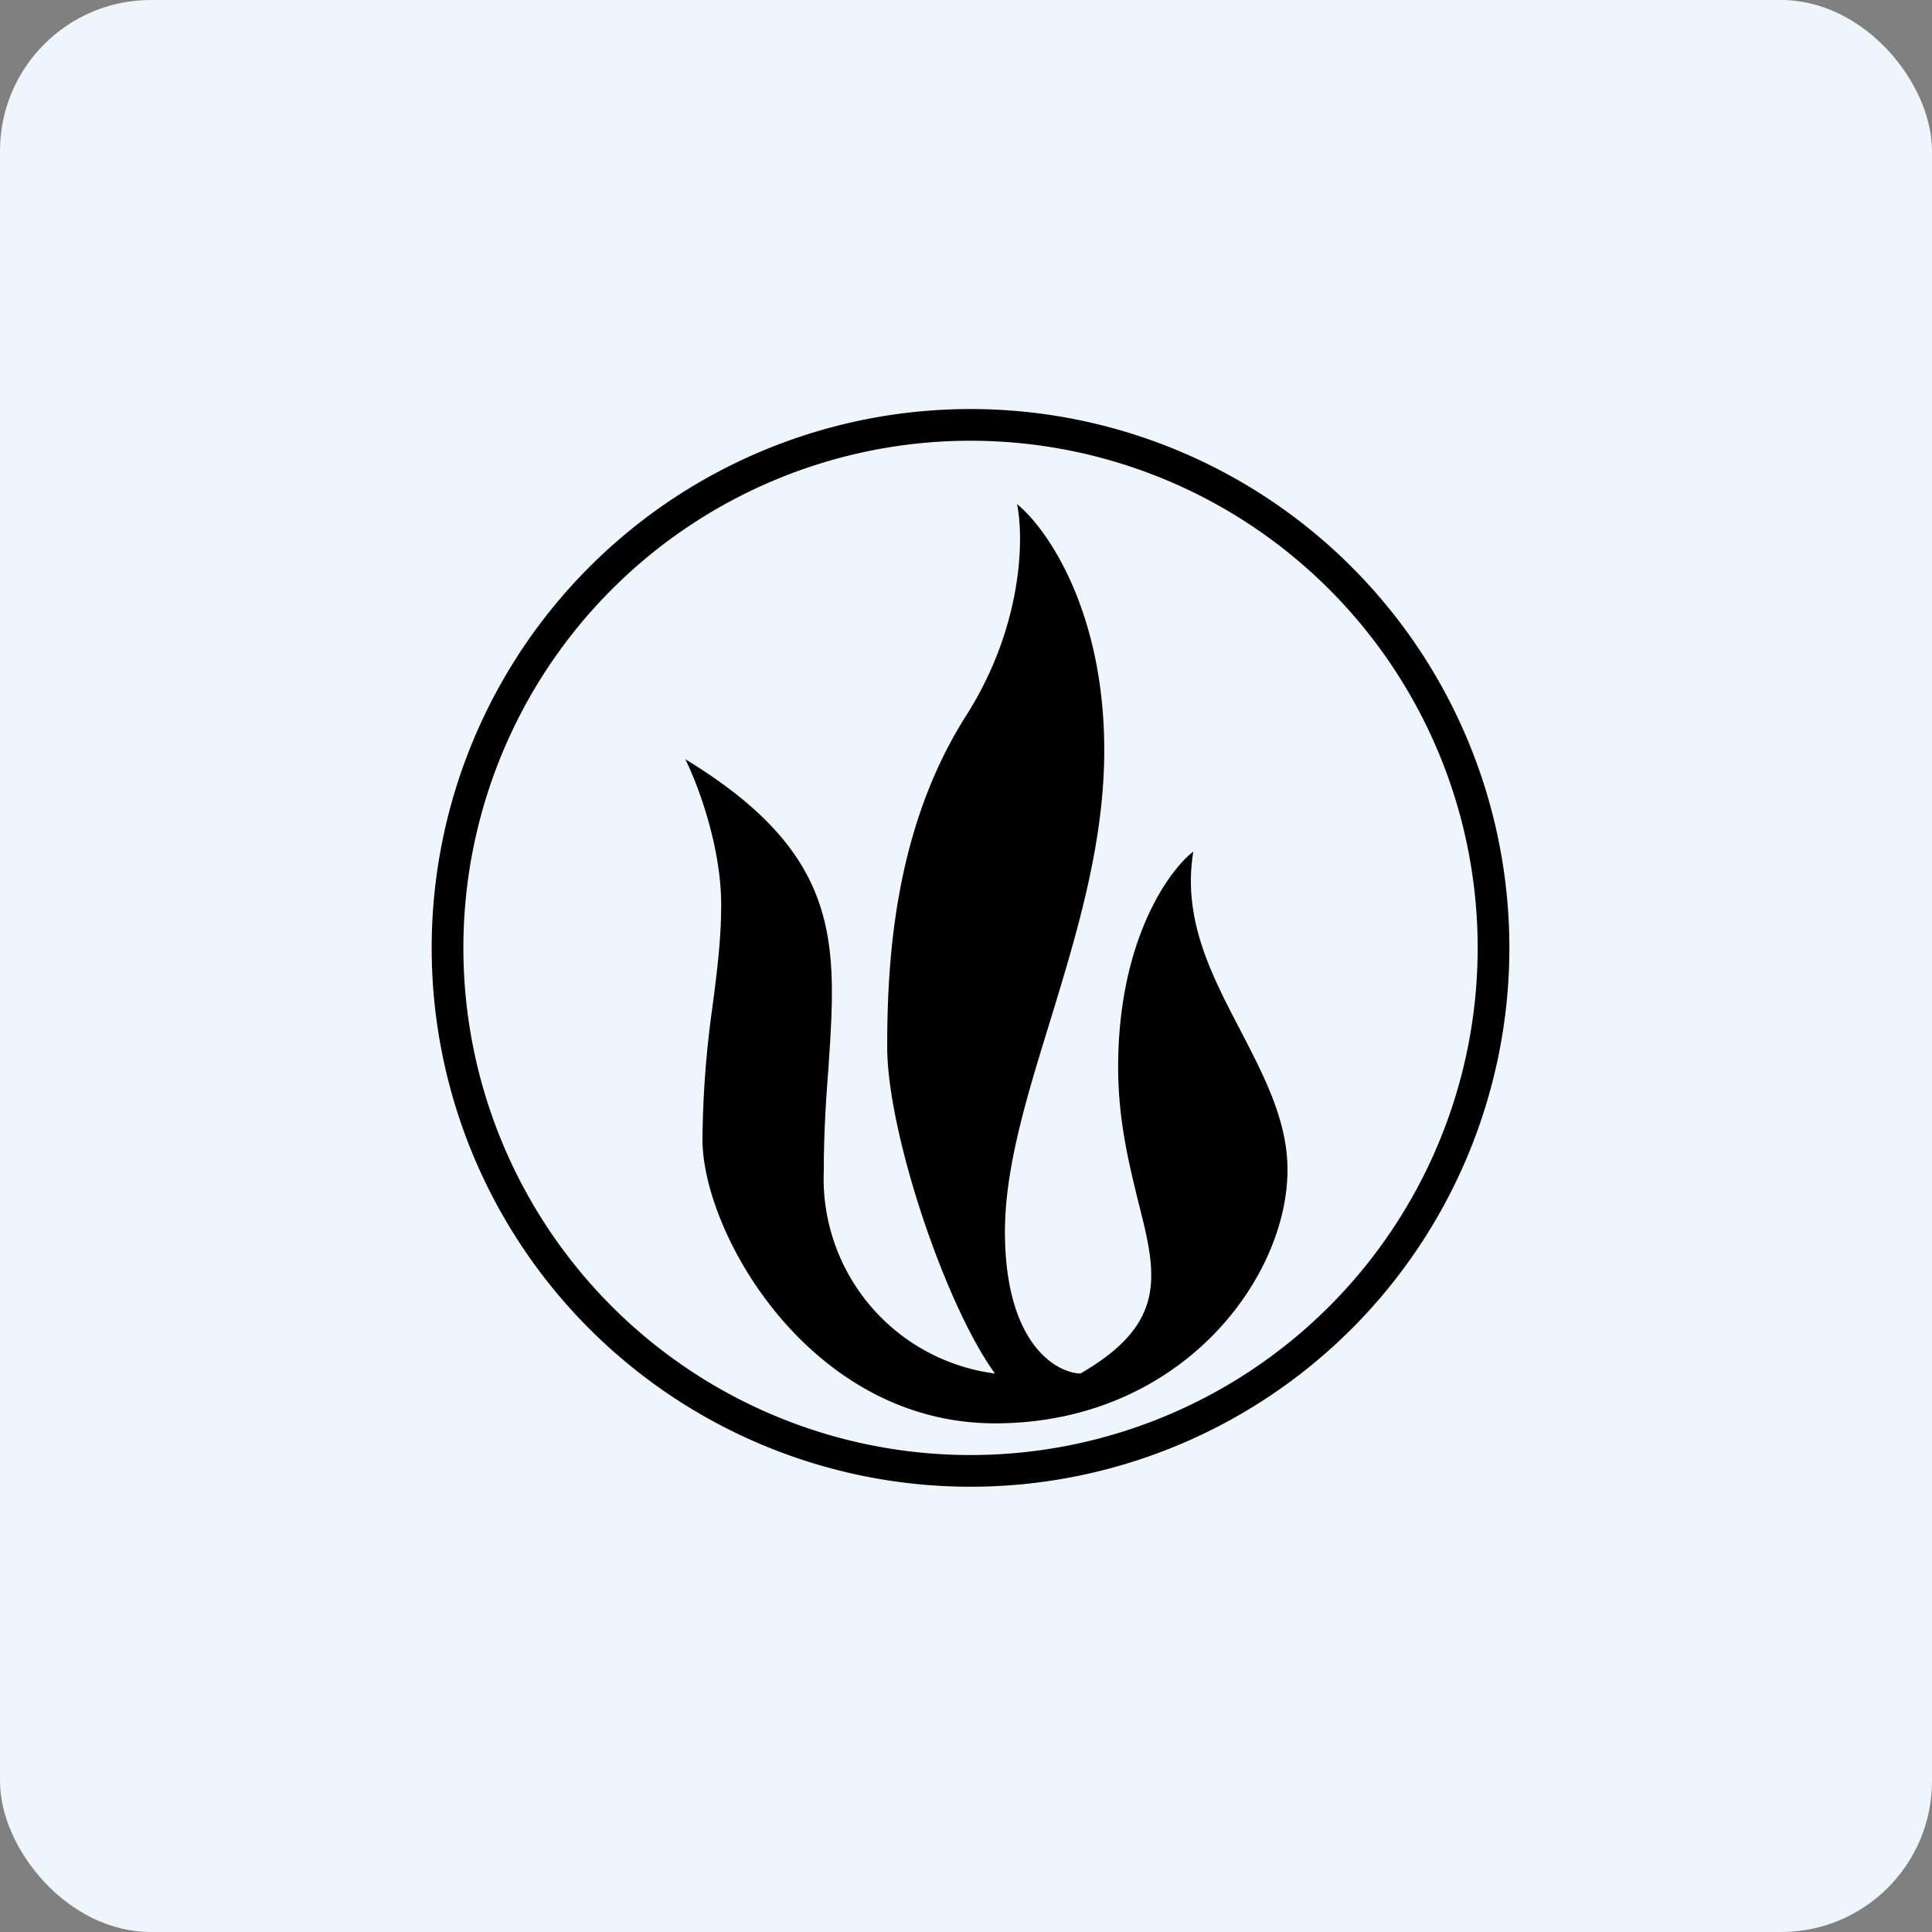 <!-- by FastBull --><svg xmlns="http://www.w3.org/2000/svg" width="64" height="64" viewBox="0 0 64 64"><rect x="0" y="0" width="64" height="64" fill="#808080" stroke="none"/><rect x="0" y="0" width="64" height="64" rx="5" ry="5" fill="#eef5fc" /><path fill="#eef5fc" d="M 2.75,2 L 61.55,2 L 61.55,60.80 L 2.75,60.80 L 2.75,2" /><path fill-rule="evenodd" d="M 50,31.40 A 17.85,17.85 0 1,1 14.30,31.40 A 17.85,17.85 0 0,1 50,31.40 M 48.95,31.40 A 16.80,16.80 0 1,1 15.35,31.40 A 16.80,16.80 0 0,1 48.95,31.40 M 33.69,16.70 C 33.92,17.79 33.90,20.74 31.99,23.73 C 29.62,27.47 29.39,31.84 29.39,34.68 C 29.39,37.51 31.31,43.23 32.96,45.50 A 6.51,6.51 0 0,1 27.29,38.76 C 27.29,37.55 27.36,36.45 27.44,35.42 C 27.72,31.25 27.93,28.33 22.70,25.15 C 23.10,25.94 23.89,28.02 23.89,29.97 C 23.89,31.12 23.75,32.21 23.60,33.36 A 33.45,33.45 0 0,0 23.27,37.74 C 23.27,40.86 26.84,47.15 32.96,47.15 C 39.08,47.15 42.65,42.38 42.65,38.75 C 42.65,37.12 41.87,35.64 41.10,34.15 C 40.14,32.31 39.16,30.46 39.53,28.21 C 38.70,28.85 37.04,31.18 37.04,35.35 C 37.04,37.11 37.40,38.55 37.70,39.78 C 38.31,42.19 38.72,43.81 35.79,45.50 C 34.95,45.47 33.29,44.47 33.29,40.80 C 33.29,38.65 34.03,36.28 34.80,33.78 C 35.66,30.96 36.58,27.96 36.58,24.86 C 36.58,20.20 34.66,17.48 33.69,16.70 L 33.69,16.70" /></svg>